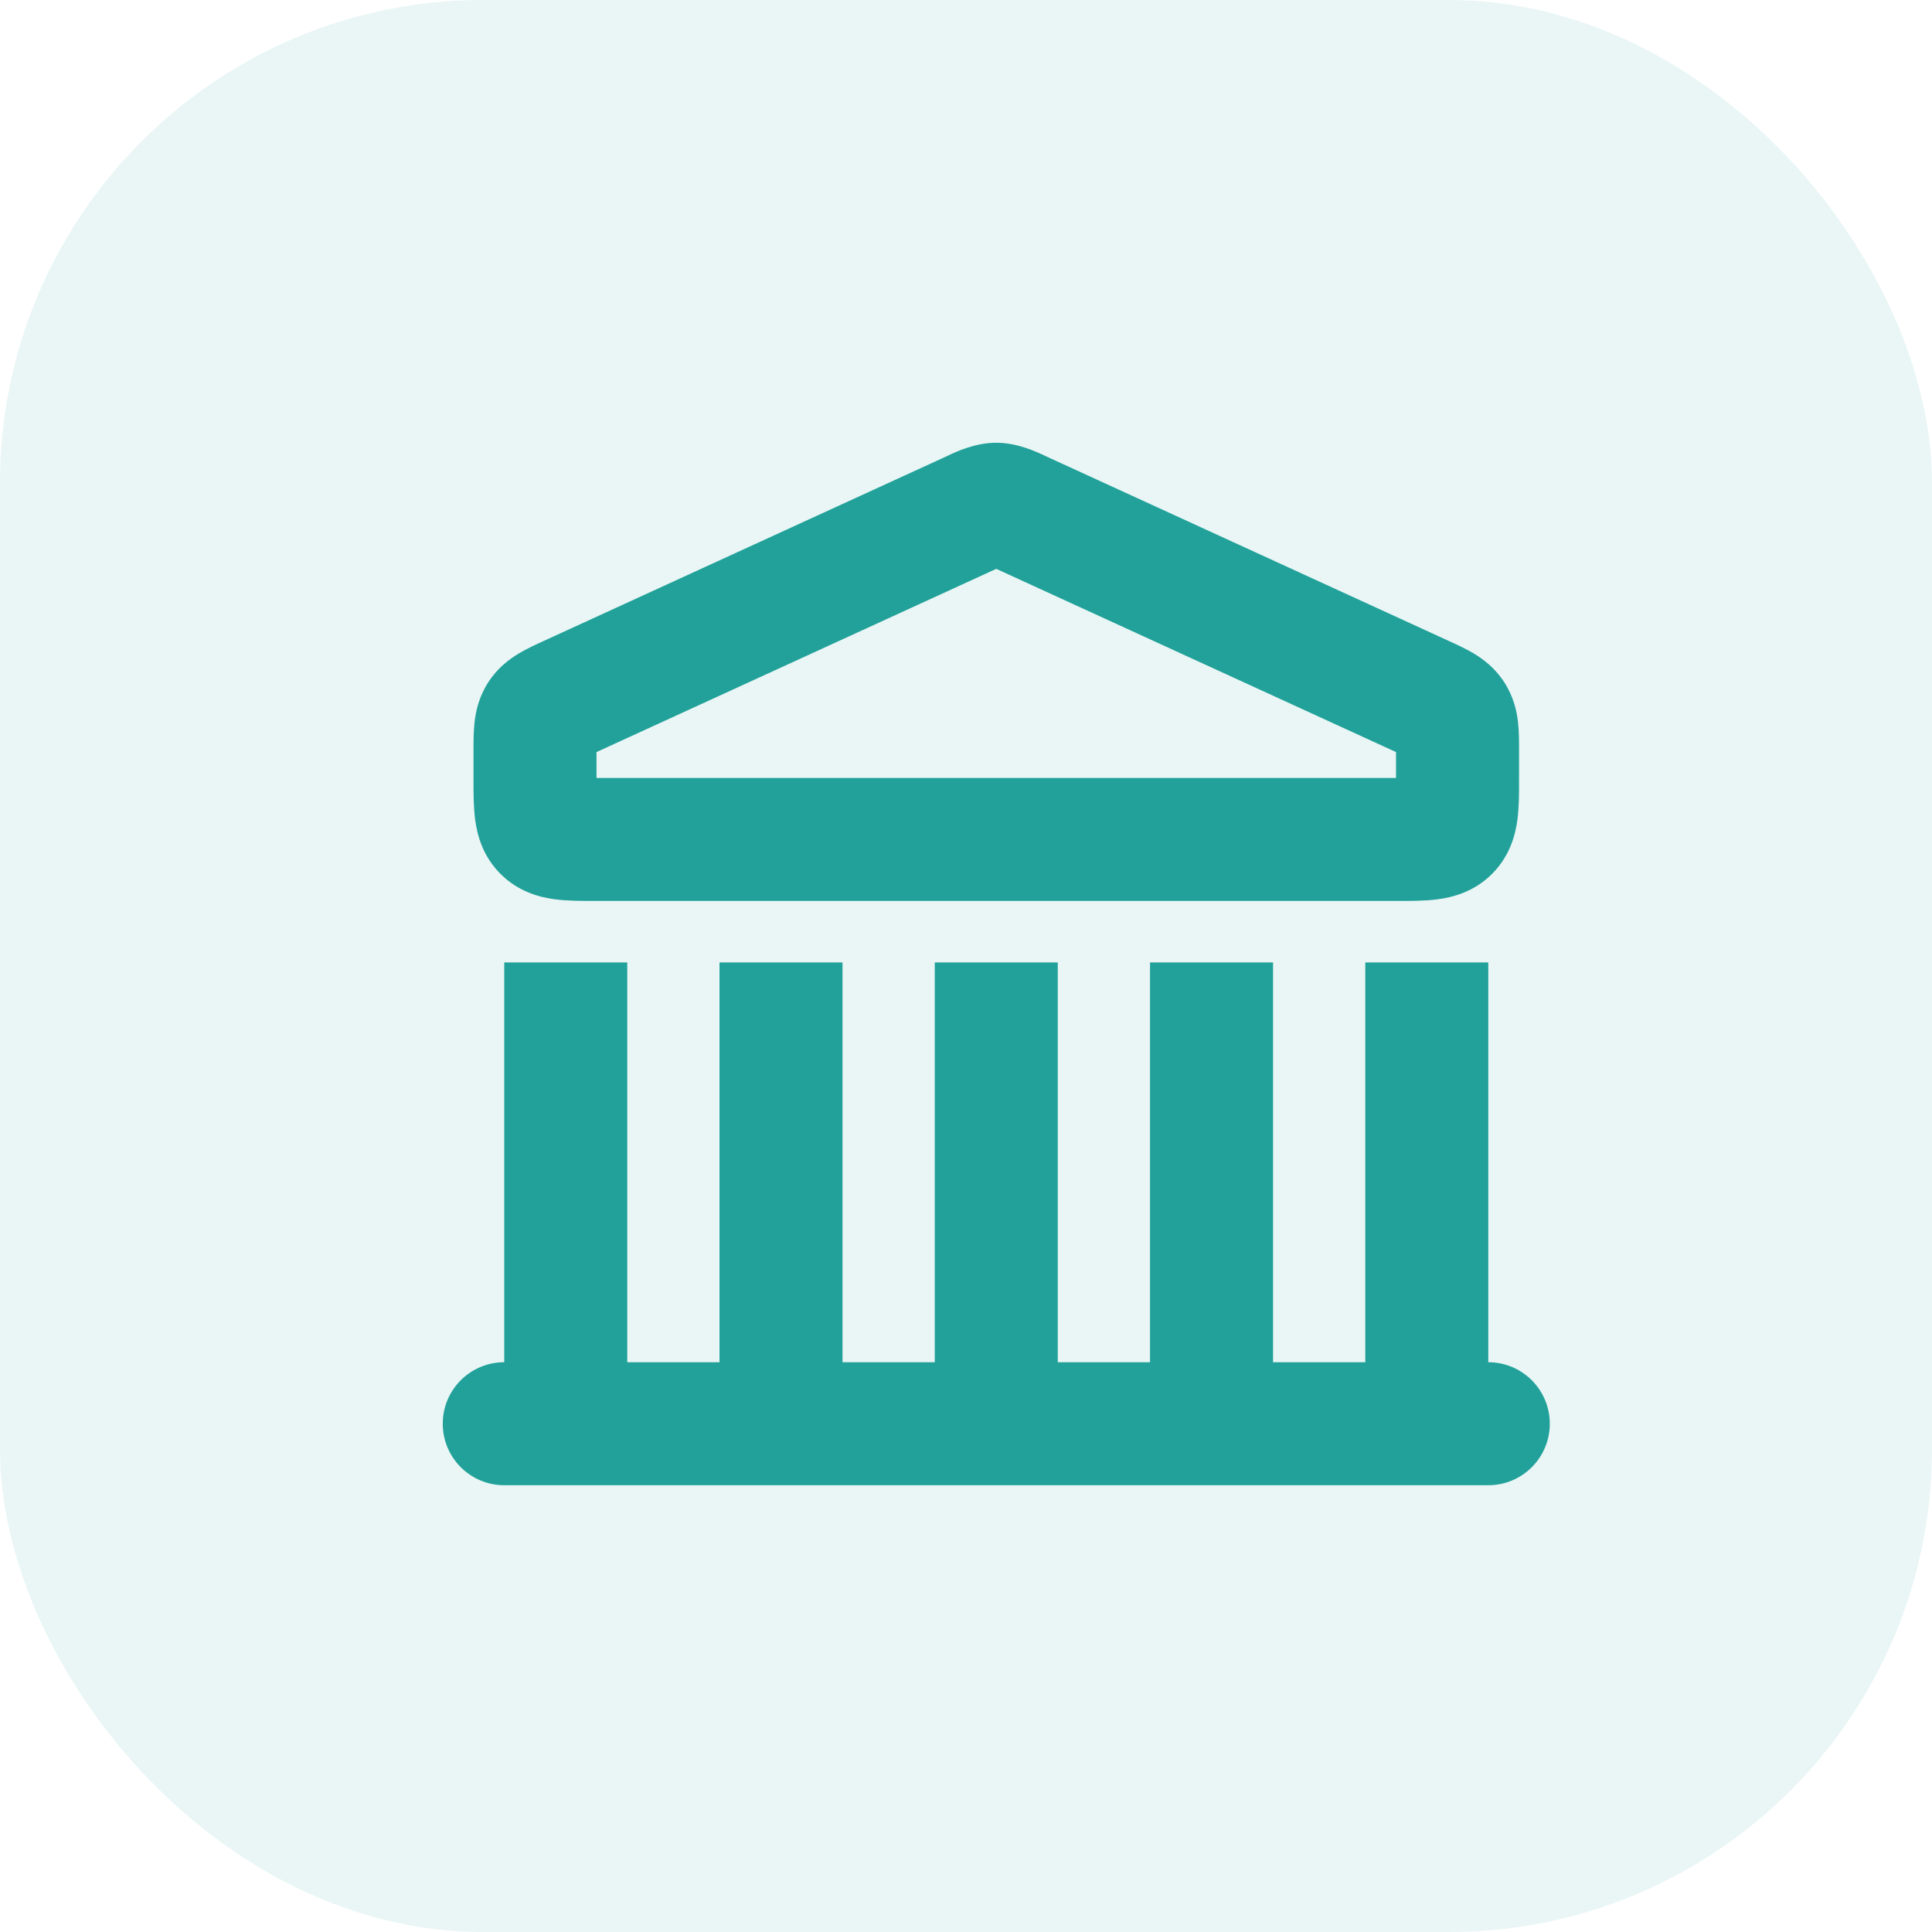 <svg width="48" height="48" viewBox="0 0 48 48" fill="none" xmlns="http://www.w3.org/2000/svg">
<rect opacity="0.1" width="48" height="48" rx="12" fill="#21A19A"/>
<path fill-rule="evenodd" clip-rule="evenodd" d="M24.752 11C24.228 11 23.76 11.221 23.539 11.326C23.516 11.337 23.496 11.346 23.479 11.354L13.509 15.924C13.327 16.007 13.097 16.112 12.902 16.228C12.661 16.371 12.361 16.591 12.127 16.957C11.893 17.322 11.817 17.686 11.788 17.964C11.764 18.19 11.764 18.443 11.764 18.643L11.764 19.388C11.764 19.693 11.764 20.057 11.806 20.37C11.856 20.747 11.992 21.269 12.435 21.712C12.878 22.155 13.401 22.291 13.778 22.342C14.091 22.384 14.454 22.384 14.76 22.384H34.745C35.05 22.384 35.414 22.384 35.726 22.342C36.104 22.291 36.626 22.155 37.069 21.712C37.512 21.269 37.648 20.747 37.699 20.37C37.741 20.057 37.741 19.693 37.74 19.388V18.643C37.741 18.443 37.741 18.19 37.717 17.964C37.687 17.686 37.612 17.322 37.377 16.957C37.143 16.591 36.843 16.371 36.603 16.228C36.408 16.112 36.177 16.007 35.995 15.924L26.026 11.354C26.008 11.346 25.988 11.337 25.966 11.326C25.744 11.222 25.277 11 24.752 11ZM14.82 18.685L24.752 14.133L34.684 18.685V19.328H14.82V18.685Z" fill="#21A19A"/>
<path d="M15.584 23.912V33.844H17.876V23.912H20.932V33.844H23.224V23.912H26.28V33.844H28.572V23.912H31.628V33.844H33.92V23.912H36.976V33.844C37.82 33.844 38.504 34.529 38.504 35.372C38.504 36.216 37.82 36.9 36.976 36.9H12.528C11.684 36.9 11 36.216 11 35.372C11 34.529 11.684 33.844 12.528 33.844V23.912H15.584Z" fill="#21A19A"/>
</svg>
